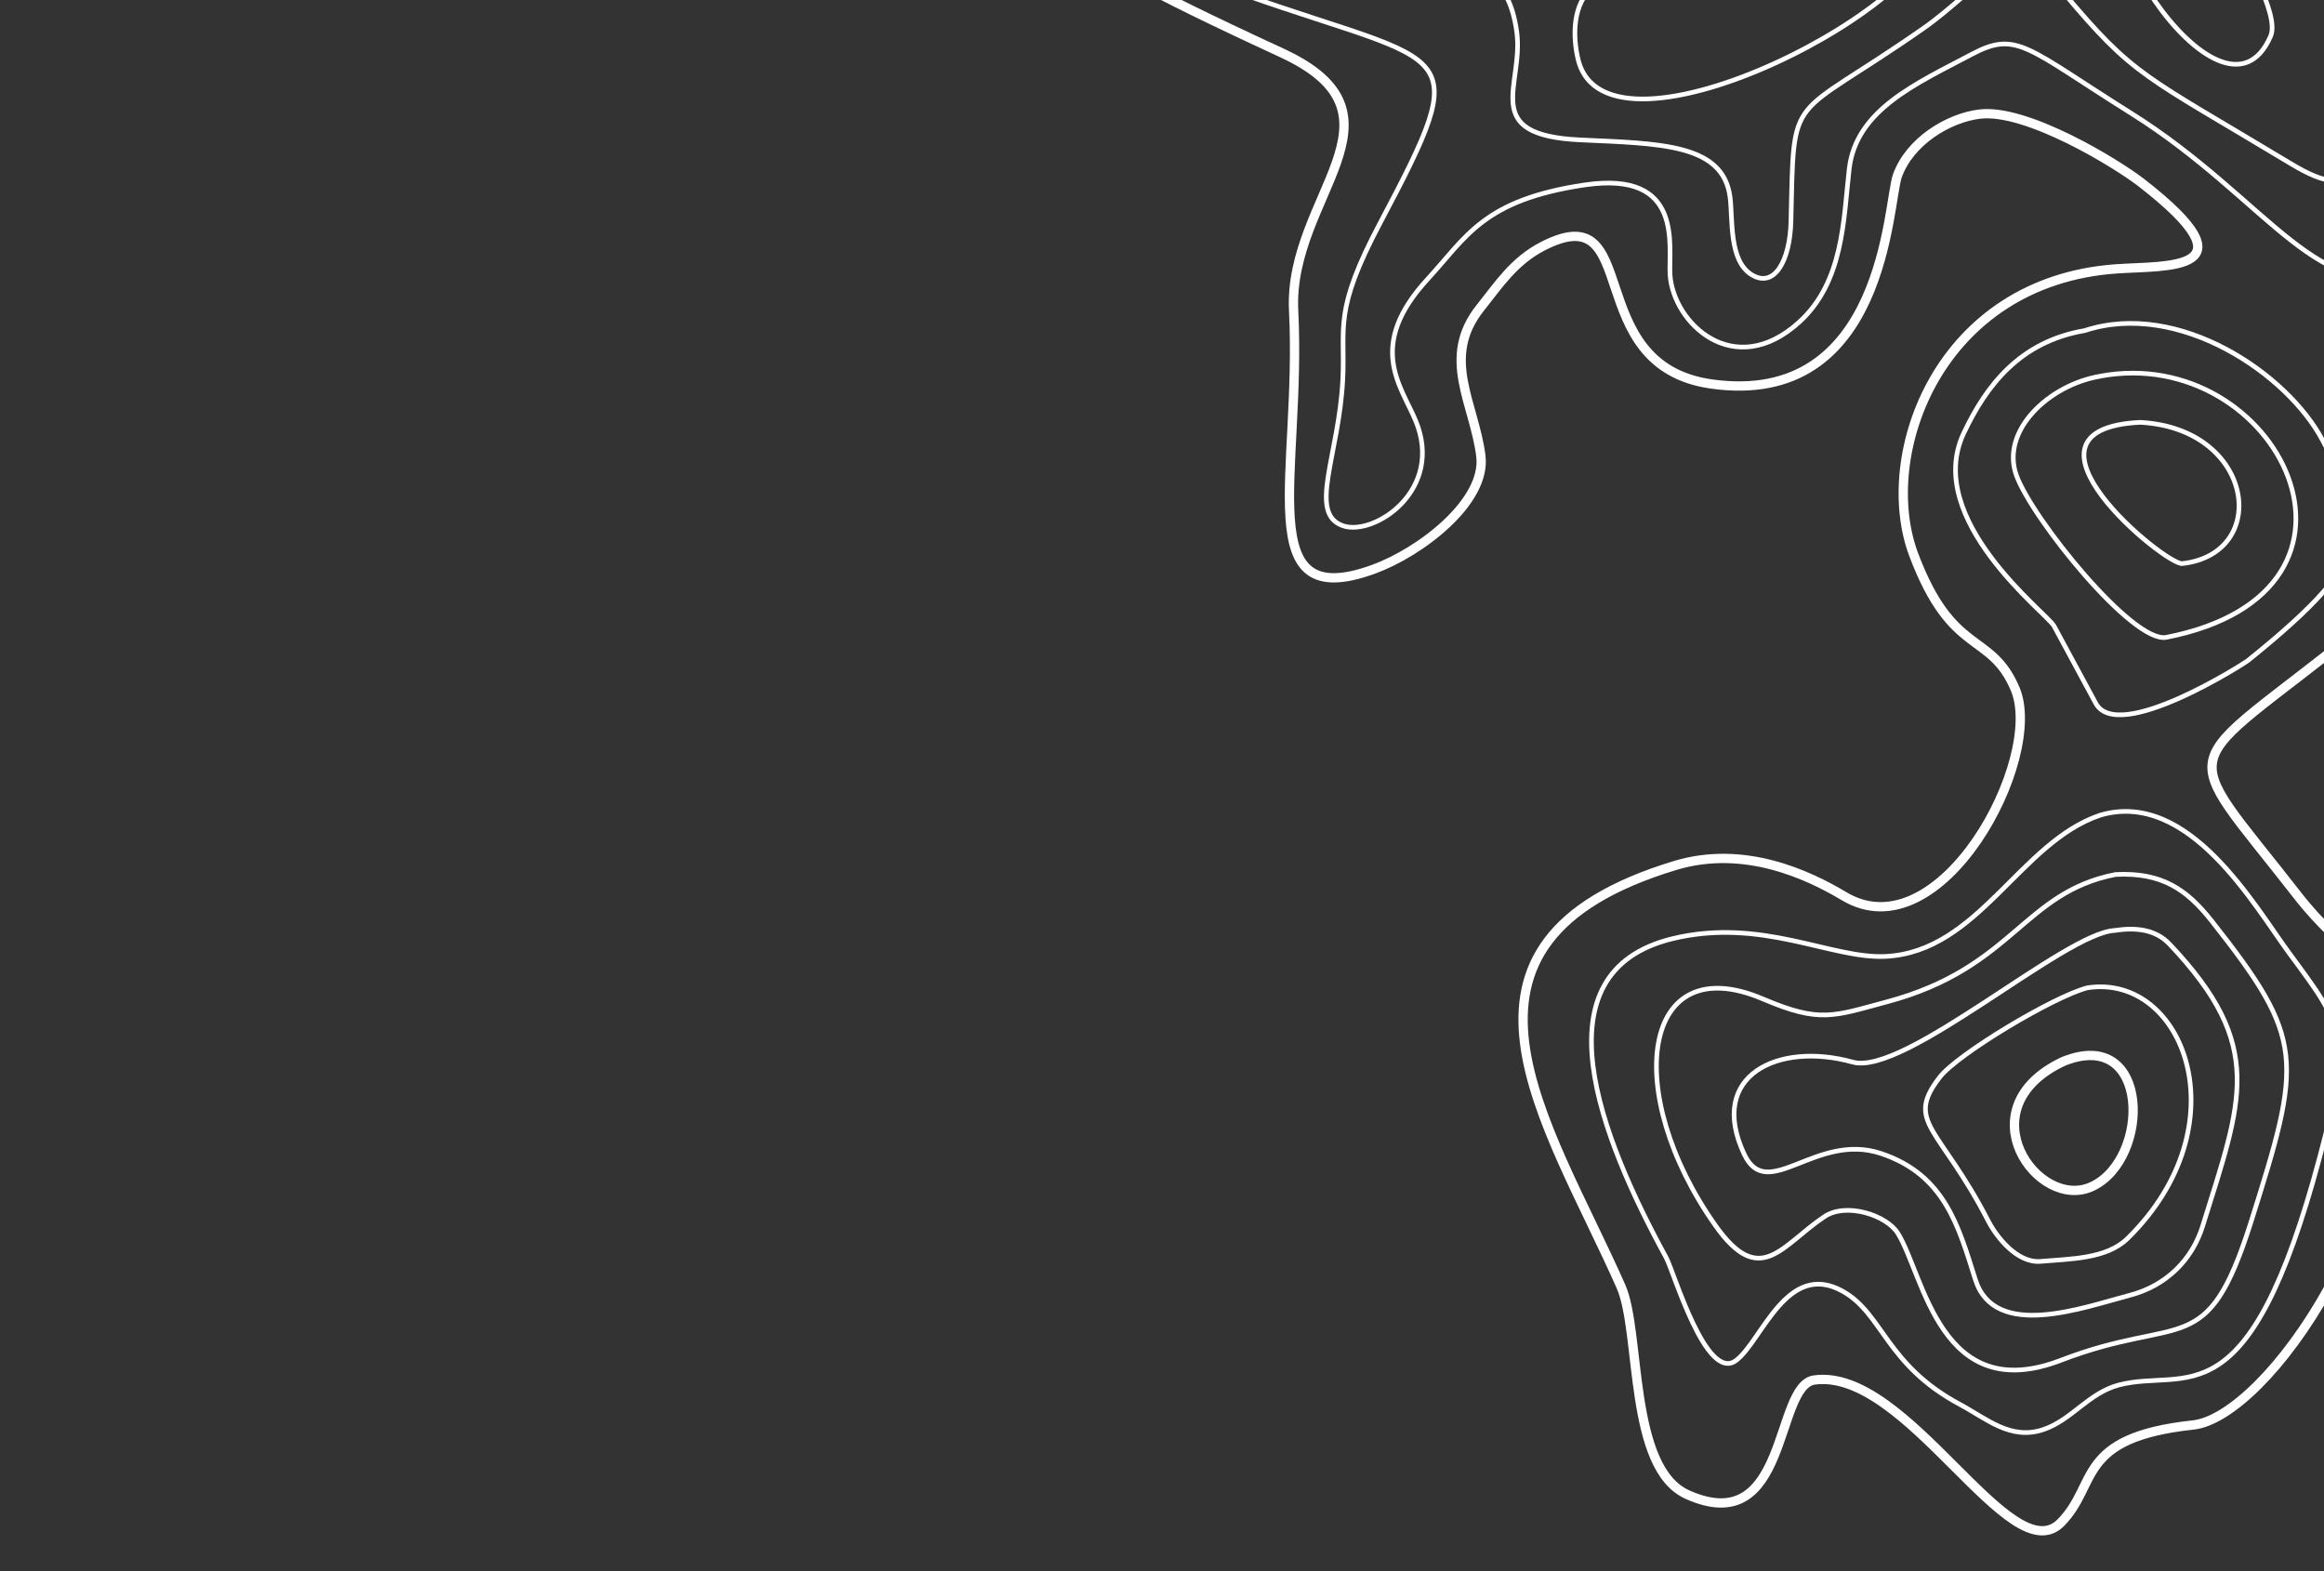 <svg xmlns="http://www.w3.org/2000/svg" width="500" height="338" viewBox="0 0 500 338" fill="none"><rect x="0" y="0" width="500" height="338" fill="#333333" stroke="none"/><g clip-path="url(#clip0_29_278)"><path d="M420.289 -69.515C379.987 -61.969 362.953 -8.544 314.368 -38.875C298.095 -49.035 300.997 -56.923 281.535 -54.618C261.85 -52.28 245.322 -38.128 236.402 -23.443C233.157 -18.105 233.403 -10.827 238.121 -7.97C241.842 -5.708 242.673 -3.913 275.828 11.405C304.948 24.863 277.094 42.309 278.32 66.827C280.08 102.013 268.83 132.147 295.463 122.494C305.462 118.879 319.856 107.991 318.597 98.067C317.147 86.694 309.917 76.962 318.486 66.214C322.397 61.315 325.716 56.178 331.892 52.991C353.74 41.708 339.746 78.605 368.2 82.615C405.653 87.893 406.115 43.663 408.217 37.823C410.885 30.388 419.224 25.343 425.96 24.544C436.069 23.341 455.401 35.184 460.686 39.29C485.568 58.608 466.29 57.081 455.343 57.844C417.117 60.518 403.693 97.87 411.701 119.267C420.038 141.464 428.257 135.738 433.553 148.23C439.944 163.276 417.493 205.235 396.747 192.818C389.087 188.24 375.272 181.694 360.356 186.22C305.337 202.899 332.992 241.149 348.745 276.783C353.093 286.627 350.257 315.815 363.023 321.555C384.852 331.362 381.719 298.135 390.313 296.91C410.35 294.083 432.521 338.652 443.404 327.574C451.519 319.34 446.56 309.291 471.822 306.588C487.589 304.909 519.569 259.81 514.704 216.232C513.861 208.608 504.425 205.665 494.348 192.704C467.802 158.575 468.021 167.251 507.526 135.413C535.891 112.508 500.481 85.598 502.155 75.7C503.922 65.282 545.297 76.635 536.357 46.039C525.565 9.125 541.645 5.11 541.188 -4.026C540.537 -17.04 522.943 -17.76 514.858 -26.311C495.843 -46.428 515.805 -40.436 471.559 -61.298C458.901 -67.258 429.533 -69.988 420.277 -69.525" stroke="white" stroke-width="2" stroke-linecap="round" stroke-linejoin="round"></path><path d="M419.807 -57.453C393.788 -53.779 364.389 -4.321 309.634 -28.964C297.779 -34.298 291.553 -43.479 276.362 -41.678C258.438 -39.546 222.077 -17.197 267.956 -1.055C312.469 14.619 317.558 9.017 296.982 47.876C286.765 67.113 289.456 70.254 288.896 81.589C288.093 97.961 281.308 110.456 288.915 113.114C295.605 115.453 310.889 105.422 304.509 90.365C301.307 82.815 293.999 74.332 307.169 60.026C315.541 50.931 319.129 42.999 340.993 39.779C362.421 36.635 358.922 52.992 359.304 59.115C359.961 69.465 373.036 82.03 387.07 69.323C396.644 60.651 396.607 47.231 397.847 36.388C399.302 23.612 412.253 18.014 424.231 11.67C433.939 6.514 435.962 10.235 458.567 24.406C488.313 43.073 499.423 67.225 520.293 57.441C529.915 52.933 520.658 40.693 520.569 27.962C520.442 4.388 521.147 -2.347 517.475 -6.416C513.597 -10.721 507.553 -15.412 504.967 -20.319C499.471 -30.792 493.516 -55.374 444.062 -57.324C436.024 -57.642 427.78 -58.657 419.819 -57.443" stroke="white" stroke-linecap="round" stroke-linejoin="round"></path><path d="M444.462 -43.536C417.808 -40.753 425.347 -47.615 404.773 -37.051C295.893 18.809 296.441 -35.284 275.83 -29.99C268.302 -28.046 262.251 -25.574 261.664 -18.64C261.296 -14.402 273.36 -11.3 277.106 -9.845C302.864 0.163 322.911 -16.861 326.301 6.69C327.989 18.331 318.045 29.061 339.896 30.095C357.044 30.901 370.723 30.861 372.214 42.405C372.829 47.196 371.921 56.089 376.872 59.116C381.713 62.074 385.104 56.224 385.317 47.591C386.014 18.811 384.511 26.553 413.742 6.149C426.268 -2.573 432.847 -14.886 443.744 -1.858C459.197 16.611 461.092 16.065 492.882 35.221C508.583 44.679 506.32 34.226 506.962 18.506C507.574 4.119 503.454 -1.613 496.29 -13.442C485.192 -31.785 494.091 -35.076 461.443 -44.342C456.312 -45.793 449.617 -44.395 444.484 -43.526" stroke="white" stroke-linecap="round" stroke-linejoin="round"></path><path d="M399.774 -22.133C387.938 -20.231 345.977 -5.279 342.997 -3.026C338.176 0.63 338.371 7.976 339.525 12.782C345.708 38.502 420.626 -0.723 415.766 -16.941C413.531 -24.486 409.81 -23.741 399.774 -22.133Z" stroke="white" stroke-linecap="round" stroke-linejoin="round"></path><path d="M459.905 -28.706C442.308 -24.325 478.048 32.14 488.532 7.735C490.562 3.005 481.914 -11.219 481.426 -12.183C477.79 -19.378 473.382 -33.45 459.894 -28.716" stroke="white" stroke-linecap="round" stroke-linejoin="round"></path><path d="M448.565 71.122C434.55 73.477 427.315 82.987 422.489 93.204C413.711 111.79 440.475 132.024 441.906 134.669C444.901 140.221 447.895 145.762 450.889 151.303C455.659 160.138 482.86 142.735 483.603 142.14C512.821 118.677 509.371 113.051 499.68 94.701C492.112 80.369 468.671 64.522 448.575 71.111" stroke="white" stroke-linecap="round" stroke-linejoin="round"></path><path d="M451.859 80.943C440.804 82.796 430.355 92.671 433.821 102.269C437.163 111.551 458.906 138.532 466.095 137.12C516.705 127.191 490.042 73.772 451.848 80.933" stroke="white" stroke-linecap="round" stroke-linejoin="round"></path><path d="M460.431 90.866C430.148 92.381 465.976 121.653 469.511 121.251C488.594 119.115 485.098 92.156 460.431 90.866Z" stroke="white" stroke-linecap="round" stroke-linejoin="round"></path><path d="M451.857 175.383C434.526 181.2 425.707 204.77 405.686 205.772C393.978 206.357 379.027 197.301 359.844 201.955C330.092 209.155 344.444 244.892 358.476 270.584C360.119 273.595 367.077 297.621 373.542 292.681C379.087 288.463 384.445 271.057 396.489 277.831C405.164 282.724 405.721 293.648 421.742 302.2C427.436 305.254 432.577 309.926 439.59 307.578C445.727 305.521 449.323 299.703 455.863 297.98C470.449 294.158 483.686 306.747 499.137 248.741C506.072 222.699 504.165 220.872 492.621 205.203C485.041 194.93 470.95 169.778 451.847 175.383" stroke="white" stroke-linecap="round" stroke-linejoin="round"></path><path d="M455.159 188.146C435.229 192.031 433.183 208.241 406.034 215.526C394.399 218.653 391.586 220.168 379.253 214.911C353.204 203.822 348.846 234.998 369.039 263.624C378.737 277.377 383.309 267.882 392.549 261.739C397.205 258.64 405.88 261.405 408.333 265.363C413.942 274.435 417.415 302.652 443.419 292.654C469.485 282.62 474.748 292.945 484.212 263.168C495.398 227.882 495.994 223.686 475.849 198.16C470.472 191.353 465.132 187.647 455.17 188.146" stroke="white" stroke-linecap="round" stroke-linejoin="round"></path><path d="M454.956 200.193C444.126 200.735 409.716 231.599 398.619 228.514C382.675 224.071 367.27 231.273 375.253 248.312C380.242 258.962 390.616 243.506 404.659 248.162C418.463 252.744 421.396 263.947 424.992 275.3C429.151 288.439 448.294 281.264 458.142 278.699C466.124 276.625 471.642 271.002 473.892 263.802C482.29 236.763 487.625 225.114 466.776 203.135C463.692 199.874 459.39 199.521 454.966 200.182" stroke="white" stroke-linecap="round" stroke-linejoin="round"></path><path d="M449.108 212.523C441.792 214.403 421.129 226.829 417.337 231.744C409.743 241.583 417.287 242.334 427.814 262.778C429.455 265.971 433.927 271.846 439.069 271.385C445.398 270.822 453.188 270.904 457.734 266.457C482.517 242.163 469.912 209.346 449.119 212.522" stroke="white" stroke-linecap="round" stroke-linejoin="round"></path><path d="M443.898 228.375C422.567 238.397 438.482 260.72 450.097 255.274C462.835 249.3 462.684 220.724 443.898 228.375Z" stroke="white" stroke-width="2" stroke-linecap="round" stroke-linejoin="round"></path></g><defs><clipPath id="clip0_29_278"><rect width="500" height="338" fill="white"></rect></clipPath></defs></svg>